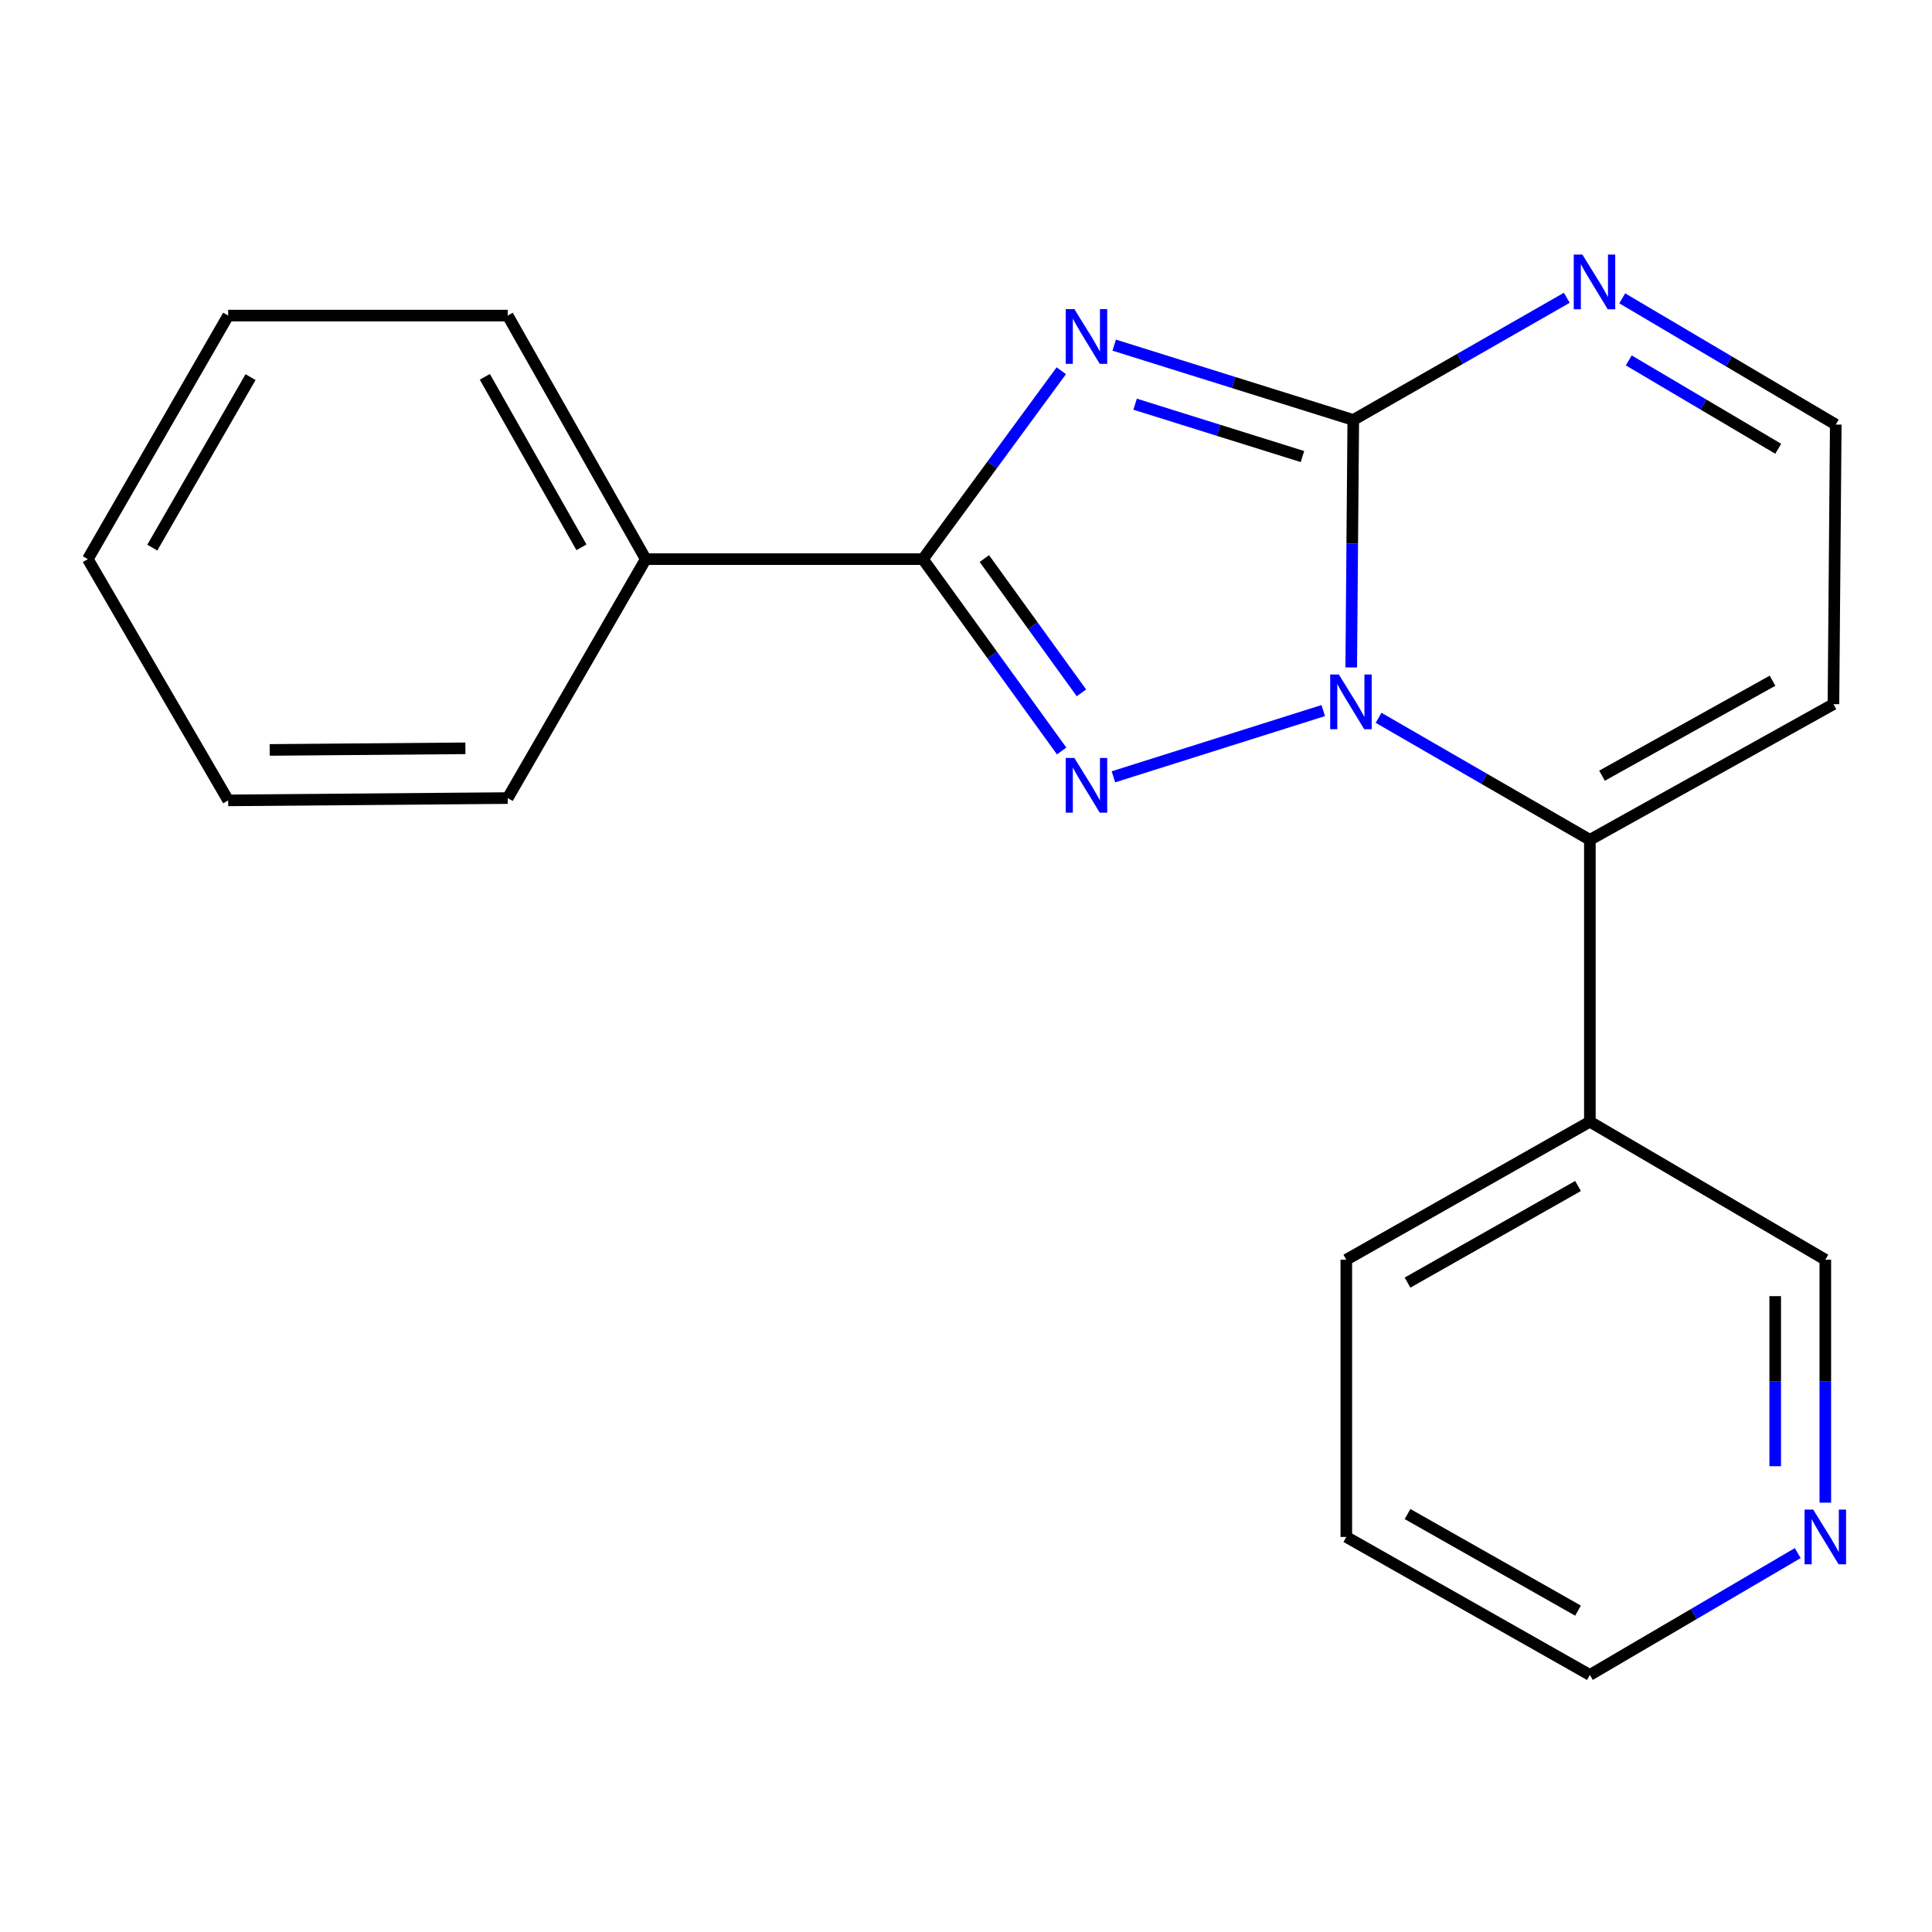 <?xml version='1.0' encoding='iso-8859-1'?>
<svg version='1.1' baseProfile='full'
              xmlns='http://www.w3.org/2000/svg'
                      xmlns:rdkit='http://www.rdkit.org/xml'
                      xmlns:xlink='http://www.w3.org/1999/xlink'
                  xml:space='preserve'
width='1000px' height='1000px' viewBox='0 0 1000 1000'>
<!-- END OF HEADER -->
<rect style='opacity:1.0;fill:#FFFFFF;stroke:none' width='1000' height='1000' x='0' y='0'> </rect>
<path class='bond-1' d='M 699.389,345.462 L 699.92,281.414' style='fill:none;fill-rule:evenodd;stroke:#0000FF;stroke-width:6px;stroke-linecap:butt;stroke-linejoin:miter;stroke-opacity:1' />
<path class='bond-1' d='M 699.92,281.414 L 700.452,217.366' style='fill:none;fill-rule:evenodd;stroke:#000000;stroke-width:6px;stroke-linecap:butt;stroke-linejoin:miter;stroke-opacity:1' />
<path class='bond-2' d='M 684.913,367.793 L 576.31,402.077' style='fill:none;fill-rule:evenodd;stroke:#0000FF;stroke-width:6px;stroke-linecap:butt;stroke-linejoin:miter;stroke-opacity:1' />
<path class='bond-4' d='M 713.552,371.535 L 768.232,403.114' style='fill:none;fill-rule:evenodd;stroke:#0000FF;stroke-width:6px;stroke-linecap:butt;stroke-linejoin:miter;stroke-opacity:1' />
<path class='bond-4' d='M 768.232,403.114 L 822.912,434.694' style='fill:none;fill-rule:evenodd;stroke:#000000;stroke-width:6px;stroke-linecap:butt;stroke-linejoin:miter;stroke-opacity:1' />
<path class='bond-0' d='M 576.715,178.646 L 638.583,198.006' style='fill:none;fill-rule:evenodd;stroke:#0000FF;stroke-width:6px;stroke-linecap:butt;stroke-linejoin:miter;stroke-opacity:1' />
<path class='bond-0' d='M 638.583,198.006 L 700.452,217.366' style='fill:none;fill-rule:evenodd;stroke:#000000;stroke-width:6px;stroke-linecap:butt;stroke-linejoin:miter;stroke-opacity:1' />
<path class='bond-0' d='M 587.53,209.207 L 630.838,222.759' style='fill:none;fill-rule:evenodd;stroke:#0000FF;stroke-width:6px;stroke-linecap:butt;stroke-linejoin:miter;stroke-opacity:1' />
<path class='bond-0' d='M 630.838,222.759 L 674.146,236.31' style='fill:none;fill-rule:evenodd;stroke:#000000;stroke-width:6px;stroke-linecap:butt;stroke-linejoin:miter;stroke-opacity:1' />
<path class='bond-20' d='M 549.331,191.889 L 513.518,240.649' style='fill:none;fill-rule:evenodd;stroke:#0000FF;stroke-width:6px;stroke-linecap:butt;stroke-linejoin:miter;stroke-opacity:1' />
<path class='bond-20' d='M 513.518,240.649 L 477.705,289.41' style='fill:none;fill-rule:evenodd;stroke:#000000;stroke-width:6px;stroke-linecap:butt;stroke-linejoin:miter;stroke-opacity:1' />
<path class='bond-5' d='M 700.452,217.366 L 755.71,185.748' style='fill:none;fill-rule:evenodd;stroke:#000000;stroke-width:6px;stroke-linecap:butt;stroke-linejoin:miter;stroke-opacity:1' />
<path class='bond-5' d='M 755.71,185.748 L 810.968,154.13' style='fill:none;fill-rule:evenodd;stroke:#0000FF;stroke-width:6px;stroke-linecap:butt;stroke-linejoin:miter;stroke-opacity:1' />
<path class='bond-3' d='M 549.507,388.71 L 513.606,339.06' style='fill:none;fill-rule:evenodd;stroke:#0000FF;stroke-width:6px;stroke-linecap:butt;stroke-linejoin:miter;stroke-opacity:1' />
<path class='bond-3' d='M 513.606,339.06 L 477.705,289.41' style='fill:none;fill-rule:evenodd;stroke:#000000;stroke-width:6px;stroke-linecap:butt;stroke-linejoin:miter;stroke-opacity:1' />
<path class='bond-3' d='M 559.754,358.618 L 534.623,323.863' style='fill:none;fill-rule:evenodd;stroke:#0000FF;stroke-width:6px;stroke-linecap:butt;stroke-linejoin:miter;stroke-opacity:1' />
<path class='bond-3' d='M 534.623,323.863 L 509.493,289.108' style='fill:none;fill-rule:evenodd;stroke:#000000;stroke-width:6px;stroke-linecap:butt;stroke-linejoin:miter;stroke-opacity:1' />
<path class='bond-9' d='M 477.705,289.41 L 334.237,289.41' style='fill:none;fill-rule:evenodd;stroke:#000000;stroke-width:6px;stroke-linecap:butt;stroke-linejoin:miter;stroke-opacity:1' />
<path class='bond-6' d='M 822.912,434.694 L 948.99,364.466' style='fill:none;fill-rule:evenodd;stroke:#000000;stroke-width:6px;stroke-linecap:butt;stroke-linejoin:miter;stroke-opacity:1' />
<path class='bond-6' d='M 829.203,401.502 L 917.457,352.342' style='fill:none;fill-rule:evenodd;stroke:#000000;stroke-width:6px;stroke-linecap:butt;stroke-linejoin:miter;stroke-opacity:1' />
<path class='bond-7' d='M 822.912,434.694 L 822.912,580.584' style='fill:none;fill-rule:evenodd;stroke:#000000;stroke-width:6px;stroke-linecap:butt;stroke-linejoin:miter;stroke-opacity:1' />
<path class='bond-21' d='M 839.671,154.421 L 894.928,187.089' style='fill:none;fill-rule:evenodd;stroke:#0000FF;stroke-width:6px;stroke-linecap:butt;stroke-linejoin:miter;stroke-opacity:1' />
<path class='bond-21' d='M 894.928,187.089 L 950.186,219.758' style='fill:none;fill-rule:evenodd;stroke:#000000;stroke-width:6px;stroke-linecap:butt;stroke-linejoin:miter;stroke-opacity:1' />
<path class='bond-21' d='M 843.049,186.547 L 881.729,209.415' style='fill:none;fill-rule:evenodd;stroke:#0000FF;stroke-width:6px;stroke-linecap:butt;stroke-linejoin:miter;stroke-opacity:1' />
<path class='bond-21' d='M 881.729,209.415 L 920.409,232.283' style='fill:none;fill-rule:evenodd;stroke:#000000;stroke-width:6px;stroke-linecap:butt;stroke-linejoin:miter;stroke-opacity:1' />
<path class='bond-8' d='M 948.99,364.466 L 950.186,219.758' style='fill:none;fill-rule:evenodd;stroke:#000000;stroke-width:6px;stroke-linecap:butt;stroke-linejoin:miter;stroke-opacity:1' />
<path class='bond-11' d='M 822.912,580.584 L 944.782,652.023' style='fill:none;fill-rule:evenodd;stroke:#000000;stroke-width:6px;stroke-linecap:butt;stroke-linejoin:miter;stroke-opacity:1' />
<path class='bond-12' d='M 822.912,580.584 L 696.849,652.023' style='fill:none;fill-rule:evenodd;stroke:#000000;stroke-width:6px;stroke-linecap:butt;stroke-linejoin:miter;stroke-opacity:1' />
<path class='bond-12' d='M 816.79,613.864 L 728.546,663.872' style='fill:none;fill-rule:evenodd;stroke:#000000;stroke-width:6px;stroke-linecap:butt;stroke-linejoin:miter;stroke-opacity:1' />
<path class='bond-14' d='M 334.237,289.41 L 262.797,163.347' style='fill:none;fill-rule:evenodd;stroke:#000000;stroke-width:6px;stroke-linecap:butt;stroke-linejoin:miter;stroke-opacity:1' />
<path class='bond-14' d='M 300.956,283.288 L 250.949,195.044' style='fill:none;fill-rule:evenodd;stroke:#000000;stroke-width:6px;stroke-linecap:butt;stroke-linejoin:miter;stroke-opacity:1' />
<path class='bond-15' d='M 334.237,289.41 L 262.797,413.081' style='fill:none;fill-rule:evenodd;stroke:#000000;stroke-width:6px;stroke-linecap:butt;stroke-linejoin:miter;stroke-opacity:1' />
<path class='bond-10' d='M 944.782,777.773 L 944.782,714.898' style='fill:none;fill-rule:evenodd;stroke:#0000FF;stroke-width:6px;stroke-linecap:butt;stroke-linejoin:miter;stroke-opacity:1' />
<path class='bond-10' d='M 944.782,714.898 L 944.782,652.023' style='fill:none;fill-rule:evenodd;stroke:#000000;stroke-width:6px;stroke-linecap:butt;stroke-linejoin:miter;stroke-opacity:1' />
<path class='bond-10' d='M 918.846,758.911 L 918.846,714.898' style='fill:none;fill-rule:evenodd;stroke:#0000FF;stroke-width:6px;stroke-linecap:butt;stroke-linejoin:miter;stroke-opacity:1' />
<path class='bond-10' d='M 918.846,714.898 L 918.846,670.885' style='fill:none;fill-rule:evenodd;stroke:#000000;stroke-width:6px;stroke-linecap:butt;stroke-linejoin:miter;stroke-opacity:1' />
<path class='bond-22' d='M 930.511,803.885 L 876.712,835.415' style='fill:none;fill-rule:evenodd;stroke:#0000FF;stroke-width:6px;stroke-linecap:butt;stroke-linejoin:miter;stroke-opacity:1' />
<path class='bond-22' d='M 876.712,835.415 L 822.912,866.945' style='fill:none;fill-rule:evenodd;stroke:#000000;stroke-width:6px;stroke-linecap:butt;stroke-linejoin:miter;stroke-opacity:1' />
<path class='bond-16' d='M 696.849,652.023 L 696.849,795.521' style='fill:none;fill-rule:evenodd;stroke:#000000;stroke-width:6px;stroke-linecap:butt;stroke-linejoin:miter;stroke-opacity:1' />
<path class='bond-13' d='M 822.912,866.945 L 696.849,795.521' style='fill:none;fill-rule:evenodd;stroke:#000000;stroke-width:6px;stroke-linecap:butt;stroke-linejoin:miter;stroke-opacity:1' />
<path class='bond-13' d='M 816.788,833.666 L 728.544,783.669' style='fill:none;fill-rule:evenodd;stroke:#000000;stroke-width:6px;stroke-linecap:butt;stroke-linejoin:miter;stroke-opacity:1' />
<path class='bond-18' d='M 262.797,163.347 L 118.104,163.347' style='fill:none;fill-rule:evenodd;stroke:#000000;stroke-width:6px;stroke-linecap:butt;stroke-linejoin:miter;stroke-opacity:1' />
<path class='bond-17' d='M 262.797,413.081 L 118.104,414.277' style='fill:none;fill-rule:evenodd;stroke:#000000;stroke-width:6px;stroke-linecap:butt;stroke-linejoin:miter;stroke-opacity:1' />
<path class='bond-17' d='M 240.879,387.326 L 139.594,388.163' style='fill:none;fill-rule:evenodd;stroke:#000000;stroke-width:6px;stroke-linecap:butt;stroke-linejoin:miter;stroke-opacity:1' />
<path class='bond-19' d='M 118.104,414.277 L 45.455,289.41' style='fill:none;fill-rule:evenodd;stroke:#000000;stroke-width:6px;stroke-linecap:butt;stroke-linejoin:miter;stroke-opacity:1' />
<path class='bond-23' d='M 118.104,163.347 L 45.455,289.41' style='fill:none;fill-rule:evenodd;stroke:#000000;stroke-width:6px;stroke-linecap:butt;stroke-linejoin:miter;stroke-opacity:1' />
<path class='bond-23' d='M 129.678,195.207 L 78.823,283.451' style='fill:none;fill-rule:evenodd;stroke:#000000;stroke-width:6px;stroke-linecap:butt;stroke-linejoin:miter;stroke-opacity:1' />
<path  class='atom-0' d='M 692.981 349.11
L 702.261 364.11
Q 703.181 365.59, 704.661 368.27
Q 706.141 370.95, 706.221 371.11
L 706.221 349.11
L 709.981 349.11
L 709.981 377.43
L 706.101 377.43
L 696.141 361.03
Q 694.981 359.11, 693.741 356.91
Q 692.541 354.71, 692.181 354.03
L 692.181 377.43
L 688.501 377.43
L 688.501 349.11
L 692.981 349.11
' fill='#0000FF'/>
<path  class='atom-1' d='M 556.097 159.994
L 565.377 174.994
Q 566.297 176.474, 567.777 179.154
Q 569.257 181.834, 569.337 181.994
L 569.337 159.994
L 573.097 159.994
L 573.097 188.314
L 569.217 188.314
L 559.257 171.914
Q 558.097 169.994, 556.857 167.794
Q 555.657 165.594, 555.297 164.914
L 555.297 188.314
L 551.617 188.314
L 551.617 159.994
L 556.097 159.994
' fill='#0000FF'/>
<path  class='atom-3' d='M 556.097 392.322
L 565.377 407.322
Q 566.297 408.802, 567.777 411.482
Q 569.257 414.162, 569.337 414.322
L 569.337 392.322
L 573.097 392.322
L 573.097 420.642
L 569.217 420.642
L 559.257 404.242
Q 558.097 402.322, 556.857 400.122
Q 555.657 397.922, 555.297 397.242
L 555.297 420.642
L 551.617 420.642
L 551.617 392.322
L 556.097 392.322
' fill='#0000FF'/>
<path  class='atom-6' d='M 819.044 131.767
L 828.324 146.767
Q 829.244 148.247, 830.724 150.927
Q 832.204 153.607, 832.284 153.767
L 832.284 131.767
L 836.044 131.767
L 836.044 160.087
L 832.164 160.087
L 822.204 143.687
Q 821.044 141.767, 819.804 139.567
Q 818.604 137.367, 818.244 136.687
L 818.244 160.087
L 814.564 160.087
L 814.564 131.767
L 819.044 131.767
' fill='#0000FF'/>
<path  class='atom-11' d='M 938.522 781.361
L 947.802 796.361
Q 948.722 797.841, 950.202 800.521
Q 951.682 803.201, 951.762 803.361
L 951.762 781.361
L 955.522 781.361
L 955.522 809.681
L 951.642 809.681
L 941.682 793.281
Q 940.522 791.361, 939.282 789.161
Q 938.082 786.961, 937.722 786.281
L 937.722 809.681
L 934.042 809.681
L 934.042 781.361
L 938.522 781.361
' fill='#0000FF'/>
</svg>
